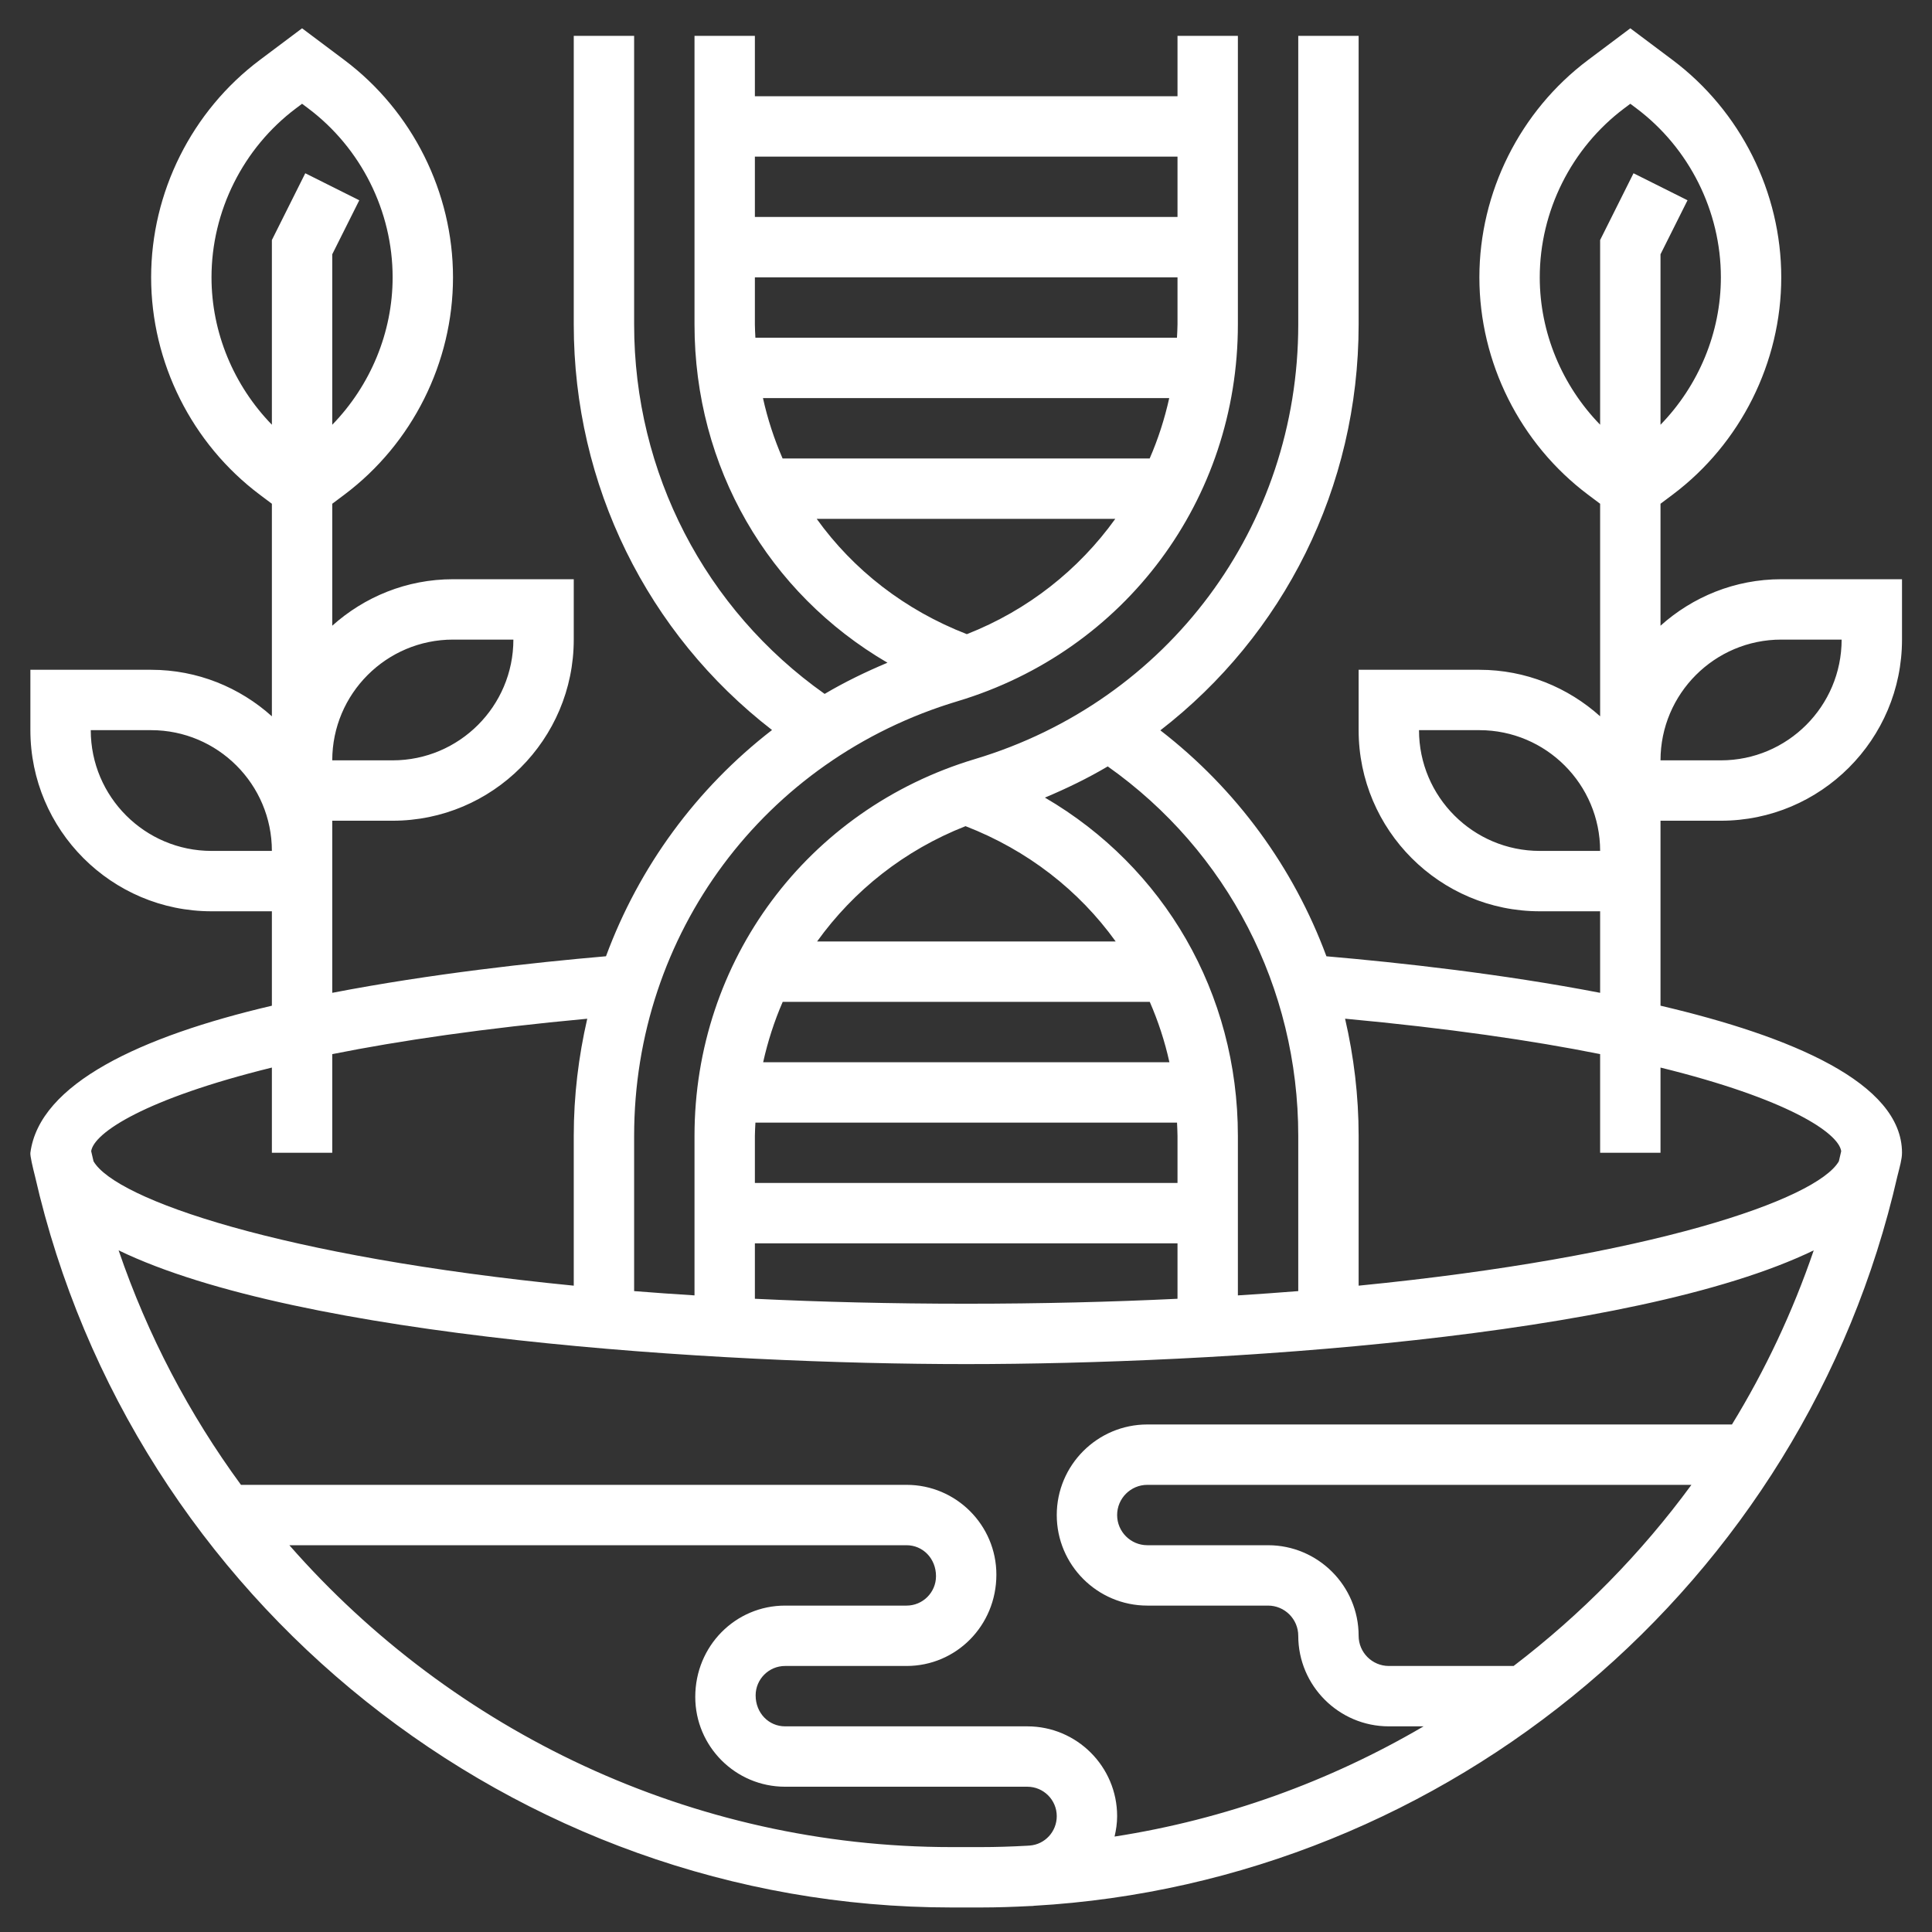 <svg id="Layer_5" enable-background="new 0 0 512 512" height="512" viewBox="0 0 512 512" width="512" xmlns="http://www.w3.org/2000/svg" fill="#fff"><rect x="0" y="0" width="512" height="512" fill="#333333" stroke="none"/><path d="m440.051 165.82v-32.32l3.2-2.4c18.032-13.52 28.8-35.056 28.8-57.6s-10.768-44.072-28.8-57.6l-11.2-8.4-11.2 8.4c-18.032 13.528-28.8 35.056-28.8 57.6s10.768 44.072 28.8 57.6l3.2 2.4v56.328c-8.504-7.64-19.696-12.328-32-12.328h-32v16c0 26.472 21.528 48 48 48h16v21.608c-26.104-5.04-53.28-8.016-72.536-9.68-8.704-23.504-23.8-44.256-44.008-59.88 32.56-25.184 52.544-64.248 52.544-107.568v-76.48h-16v76.48c0 53.52-34.44 99.808-85.696 115.184-44.448 13.336-74.304 53.464-74.304 99.856v42.272c-5.456-.344-10.816-.72-16-1.136v-41.136c0-53.52 34.44-99.808 85.696-115.184 44.448-13.336 74.304-53.464 74.304-99.856v-76.48h-16v16h-112v-16h-16v76.48c0 37.864 19.568 71.232 51.136 89.648-5.768 2.424-11.36 5.136-16.648 8.264-31.688-22.408-50.488-58.608-50.488-97.912v-76.48h-16v76.48c0 42.56 19.464 81.904 52.544 107.48-20.016 15.48-35.224 36.2-44 59.96-19.248 1.664-46.432 4.648-72.544 9.688v-21.608-16-8h16c26.472 0 48-21.528 48-48v-16h-32c-12.304 0-23.496 4.688-32 12.32v-32.32l3.2-2.4c18.032-13.52 28.8-35.056 28.8-57.6s-10.768-44.072-28.8-57.6l-11.2-8.4-11.2 8.4c-18.032 13.528-28.8 35.056-28.8 57.6s10.768 44.072 28.8 57.6l3.2 2.4v56.328c-8.504-7.64-19.696-12.328-32-12.328h-32v16c0 26.472 21.528 48 48 48h16v25.024c-34.8 8.152-61.602 20.652-64 38.976-.103.787.628 3.866 1.216 6.176 25.68 112.576 127.056 193.824 242.904 193.824h7.76c4.344 0 8.656-.152 12.96-.376.264-.016.528-.008.792-.024.112-.008.216-.04.336-.048 109.896-6.272 204.184-85.384 228.816-193.376.631-2.511 1.216-4.507 1.216-6.176 0-18.48-29.2-30.824-64-38.984v-25.016-16-8h16c26.472 0 48-21.528 48-48v-16h-32c-12.304 0-23.496 4.688-32 12.32zm-237.856-60.32h107.664c-1.232 5.536-2.96 10.896-5.184 16h-97.28c-2.216-5.112-3.976-10.448-5.2-16zm109.712-16h-111.72c-.048-1.176-.136-2.336-.136-3.52v-12.48h112v12.48c0 1.184-.096 2.344-.144 3.52zm.144-48v16h-112v-16zm-95.616 96h79.128c-9.68 13.488-23.16 24.208-39.336 30.56-16.456-6.384-30.096-17.048-39.792-30.56zm-96.384 32h16c0 17.648-14.352 32-32 32h-16c0-17.648 14.352-32 32-32zm-64-96c0-17.528 8.376-34.28 22.4-44.8l1.6-1.2 1.6 1.2c14.024 10.52 22.4 27.272 22.4 44.8 0 14.64-5.904 28.68-16 39.064v-45.176l7.16-14.312-14.312-7.16-8.848 17.696v48.944c-10.096-10.376-16-24.416-16-39.056zm0 152c-17.648 0-32-14.352-32-32h16c17.648 0 32 14.352 32 32zm248 200h32c4.408 0 8 3.592 8 8 0 13.232 10.768 24 24 24h9.216c-24.912 14.6-52.624 24.664-81.896 29.208.408-1.744.68-3.544.68-5.408 0-13.128-10.672-23.8-23.8-23.8h-64.2c-4.304 0-7.8-3.504-7.8-8.2 0-4.296 3.496-7.8 7.8-7.8h32.2c13.128 0 23.8-10.672 23.8-24.2 0-13.128-10.672-23.8-23.8-23.8h-176.392c-13.72-18.72-24.728-39.608-32.424-62.144 48.008 23.232 158.784 30.144 224.616 30.144s176.608-6.912 224.608-30.144c-5.568 16.304-12.856 31.76-21.672 46.144h-154.936c-13.232 0-24 10.768-24 24s10.768 24 24 24zm-103.856-128h111.728c.04 1.176.128 2.336.128 3.52v12.48h-112v-12.48c0-1.184.096-2.344.144-3.52zm109.712-16h-107.664c1.232-5.536 2.96-10.896 5.184-16h97.272c2.224 5.112 3.984 10.448 5.208 16zm34.144 19.52v41.136c-5.184.416-10.544.792-16 1.136v-42.272c0-37.864-19.568-71.232-51.136-89.648 5.768-2.424 11.36-5.136 16.648-8.264 31.688 22.408 50.488 58.608 50.488 97.912zm-88.176-82.08c16.456 6.376 30.088 17.048 39.792 30.56h-79.128c9.68-13.488 23.16-24.208 39.336-30.56zm-55.824 110.56h112v14.688c-17.464.84-36.112 1.312-56 1.312s-38.536-.472-56-1.312zm-128-46.584v22.584h16v-26.144c17.936-3.592 40.312-6.856 67.576-9.384-2.304 10.008-3.576 20.392-3.576 31.048v39.696c-77.496-7.656-121.376-22.824-127.264-32.96-.2-.896-.424-1.776-.624-2.68.704-4.872 14.28-13.888 47.888-22.16zm180.12 206.584c-68.84 0-132.232-30.656-175.488-80h163.568c4.304 0 7.8 3.504 7.8 8.2 0 4.304-3.496 7.8-7.8 7.8h-32.2c-13.128 0-23.8 10.672-23.8 24.2 0 13.128 10.672 23.8 23.8 23.8h64.2c4.304 0 7.8 3.504 7.8 7.8 0 4.112-3.144 7.496-7.168 7.792-.248.016-.496.04-.744.048-4.048.224-8.12.36-12.208.36zm148.952-48h-33.072c-4.408 0-8-3.592-8-8 0-13.232-10.768-24-24-24h-32c-4.408 0-8-3.592-8-8s3.592-8 8-8h144.192c-13.352 18.224-29.264 34.368-47.12 48zm86.816-136.424c-.192.896-.416 1.784-.624 2.68-5.888 10.144-49.768 25.312-127.264 32.96v-39.696c0-10.608-1.264-21-3.592-31.056 27.264 2.528 49.656 5.792 67.592 9.384v26.152h16v-22.584c33.608 8.272 47.184 17.288 47.888 22.16zm-79.888-231.576c0-17.528 8.376-34.28 22.4-44.8l1.6-1.2 1.6 1.2c14.024 10.52 22.4 27.272 22.4 44.8 0 14.64-5.904 28.68-16 39.064v-45.176l7.16-14.312-14.312-7.16-8.848 17.696v48.944c-10.096-10.376-16-24.416-16-39.056zm0 152c-17.648 0-32-14.352-32-32h16c17.648 0 32 14.352 32 32zm48-24h-16c0-17.648 14.352-32 32-32h16c0 17.648-14.352 32-32 32z"/></svg>